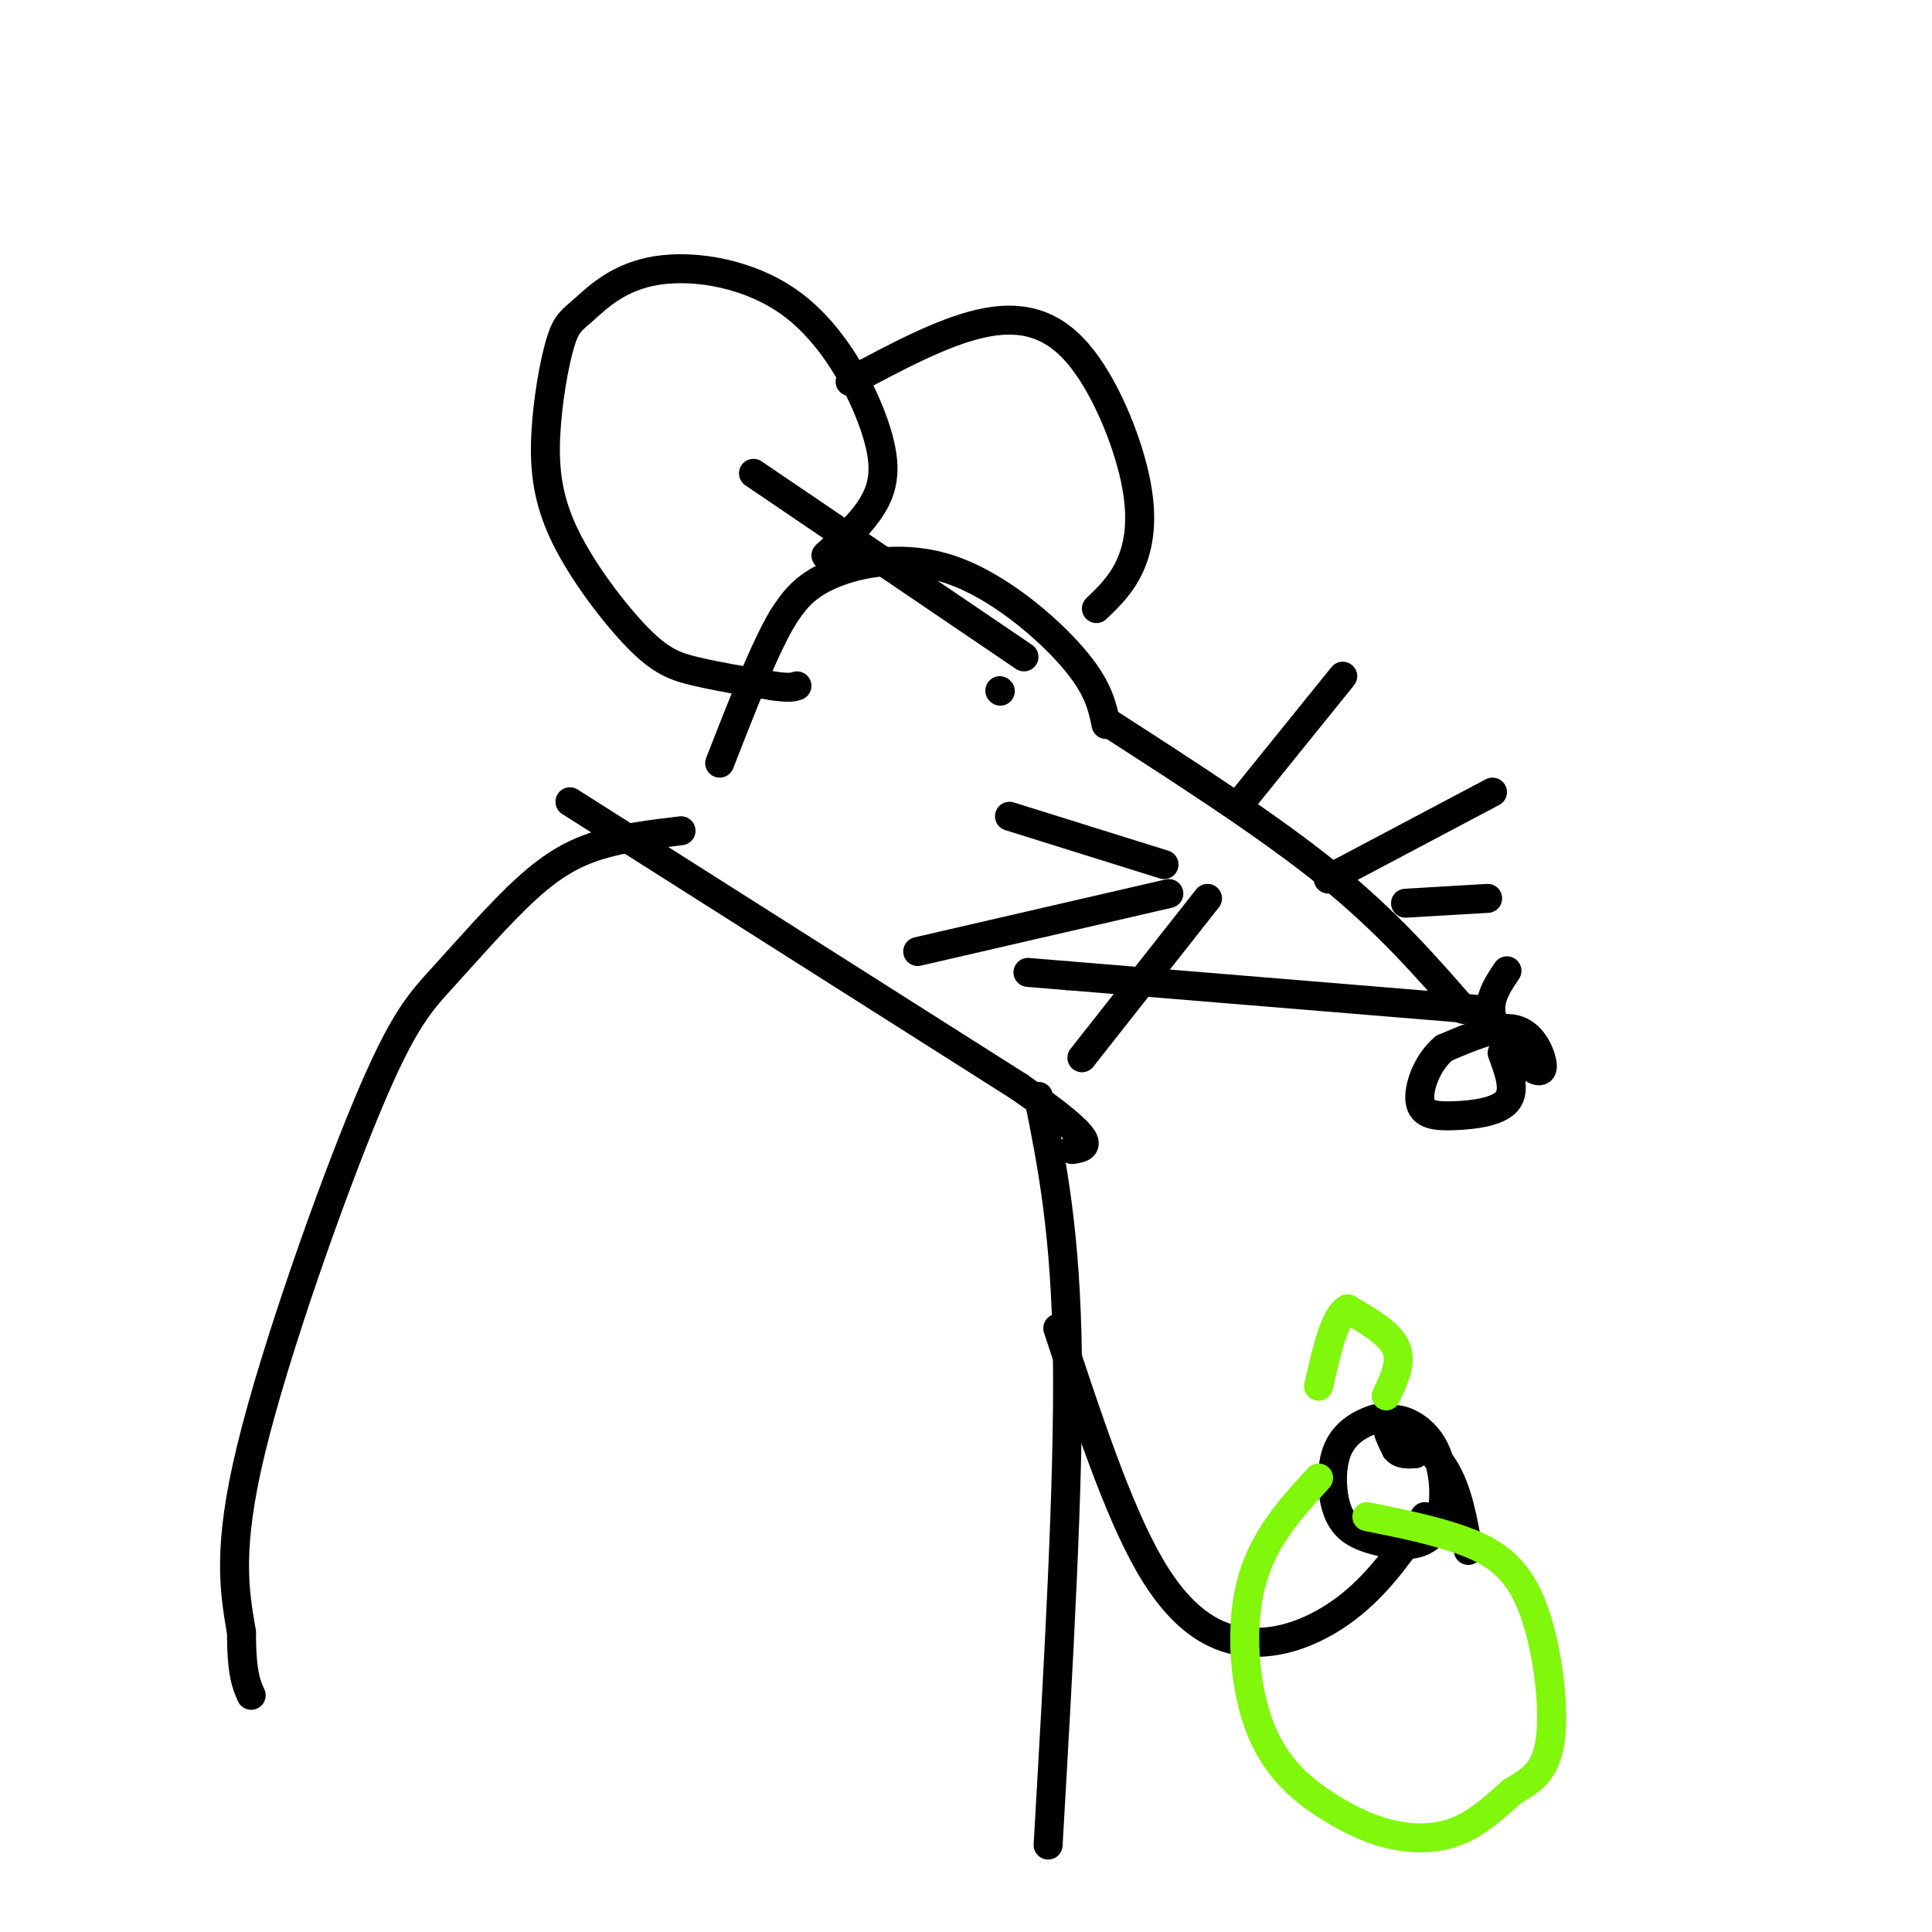 <svg viewBox='0 0 400 400' version='1.1' xmlns='http://www.w3.org/2000/svg' xmlns:xlink='http://www.w3.org/1999/xlink'><g fill='none' stroke='rgb(0,0,0)' stroke-width='6' stroke-linecap='round' stroke-linejoin='round'><path d='M303,209c-7.917,-9.083 -15.833,-18.167 -28,-28c-12.167,-9.833 -28.583,-20.417 -45,-31'/><path d='M306,209c0.000,0.000 -85.000,-7.000 -85,-7'/><path d='M221,202c-14.167,-1.167 -7.083,-0.583 0,0'/><path d='M312,201c-2.088,3.088 -4.175,6.175 -3,10c1.175,3.825 5.614,8.386 8,10c2.386,1.614 2.719,0.281 2,-2c-0.719,-2.281 -2.491,-5.509 -6,-6c-3.509,-0.491 -8.754,1.754 -14,4'/><path d='M299,217c-3.544,2.912 -5.404,8.193 -5,11c0.404,2.807 3.070,3.140 7,3c3.930,-0.140 9.123,-0.754 11,-3c1.877,-2.246 0.439,-6.123 -1,-10'/><path d='M229,150c-0.815,-3.905 -1.631,-7.810 -7,-14c-5.369,-6.190 -15.292,-14.667 -25,-18c-9.708,-3.333 -19.202,-1.524 -25,1c-5.798,2.524 -7.899,5.762 -10,9'/><path d='M162,128c-3.833,6.500 -8.417,18.250 -13,30'/><path d='M171,115c3.908,-3.523 7.816,-7.046 10,-11c2.184,-3.954 2.644,-8.337 0,-16c-2.644,-7.663 -8.391,-18.604 -17,-25c-8.609,-6.396 -20.080,-8.247 -28,-7c-7.920,1.247 -12.288,5.593 -15,8c-2.712,2.407 -3.767,2.874 -5,7c-1.233,4.126 -2.645,11.909 -3,19c-0.355,7.091 0.348,13.488 4,21c3.652,7.512 10.252,16.138 15,21c4.748,4.862 7.642,5.961 12,7c4.358,1.039 10.179,2.020 16,3'/><path d='M160,142c3.500,0.500 4.250,0.250 5,0'/><path d='M227,126c2.598,-2.486 5.196,-4.973 7,-9c1.804,-4.027 2.813,-9.595 1,-18c-1.813,-8.405 -6.450,-19.648 -12,-26c-5.550,-6.352 -12.014,-7.815 -20,-6c-7.986,1.815 -17.493,6.907 -27,12'/><path d='M141,172c-5.923,0.711 -11.845,1.422 -17,3c-5.155,1.578 -9.541,4.022 -15,9c-5.459,4.978 -11.989,12.489 -17,18c-5.011,5.511 -8.503,9.022 -16,27c-7.497,17.978 -18.999,50.422 -24,71c-5.001,20.578 -3.500,29.289 -2,38'/><path d='M50,338c0.000,8.500 1.000,10.750 2,13'/><path d='M118,166c0.000,0.000 93.000,59.000 93,59'/><path d='M211,225c17.333,12.000 14.167,12.500 11,13'/><path d='M215,227c2.833,14.083 5.667,28.167 6,54c0.333,25.833 -1.833,63.417 -4,101'/><path d='M207,143c0.000,0.000 0.100,0.100 0.1,0.1'/><path d='M212,136c0.000,0.000 -56.000,-38.000 -56,-38'/><path d='M241,179c0.000,0.000 -32.000,-10.000 -32,-10'/><path d='M242,185c0.000,0.000 -52.000,12.000 -52,12'/><path d='M250,186c0.000,0.000 -26.000,33.000 -26,33'/><path d='M257,166c0.000,0.000 21.000,-26.000 21,-26'/><path d='M275,182c0.000,0.000 34.000,-18.000 34,-18'/><path d='M291,187c0.000,0.000 17.000,-1.000 17,-1'/><path d='M219,275c6.190,18.768 12.381,37.536 19,49c6.619,11.464 13.667,15.625 21,16c7.333,0.375 14.952,-3.036 21,-8c6.048,-4.964 10.524,-11.482 15,-18'/><path d='M304,321c-1.078,-6.220 -2.157,-12.440 -5,-17c-2.843,-4.560 -7.451,-7.461 -10,-9c-2.549,-1.539 -3.040,-1.715 -5,-1c-1.960,0.715 -5.389,2.320 -7,6c-1.611,3.680 -1.404,9.433 0,13c1.404,3.567 4.006,4.948 8,6c3.994,1.052 9.380,1.777 12,-2c2.620,-3.777 2.475,-12.055 0,-17c-2.475,-4.945 -7.278,-6.556 -9,-6c-1.722,0.556 -0.361,3.278 1,6'/><path d='M289,300c0.833,1.167 2.417,1.083 4,1'/></g>
<g fill='none' stroke='rgb(128,247,11)' stroke-width='6' stroke-linecap='round' stroke-linejoin='round'><path d='M287,289c1.667,-3.500 3.333,-7.000 2,-10c-1.333,-3.000 -5.667,-5.500 -10,-8'/><path d='M279,271c-2.667,1.333 -4.333,8.667 -6,16'/><path d='M273,306c-5.809,6.339 -11.619,12.678 -14,22c-2.381,9.322 -1.334,21.628 2,30c3.334,8.372 8.956,12.811 14,16c5.044,3.189 9.512,5.128 14,6c4.488,0.872 8.997,0.678 13,-1c4.003,-1.678 7.502,-4.839 11,-8'/><path d='M313,371c3.596,-2.223 7.088,-3.781 8,-11c0.912,-7.219 -0.754,-20.097 -4,-28c-3.246,-7.903 -8.070,-10.829 -14,-13c-5.930,-2.171 -12.965,-3.585 -20,-5'/></g>
</svg>
